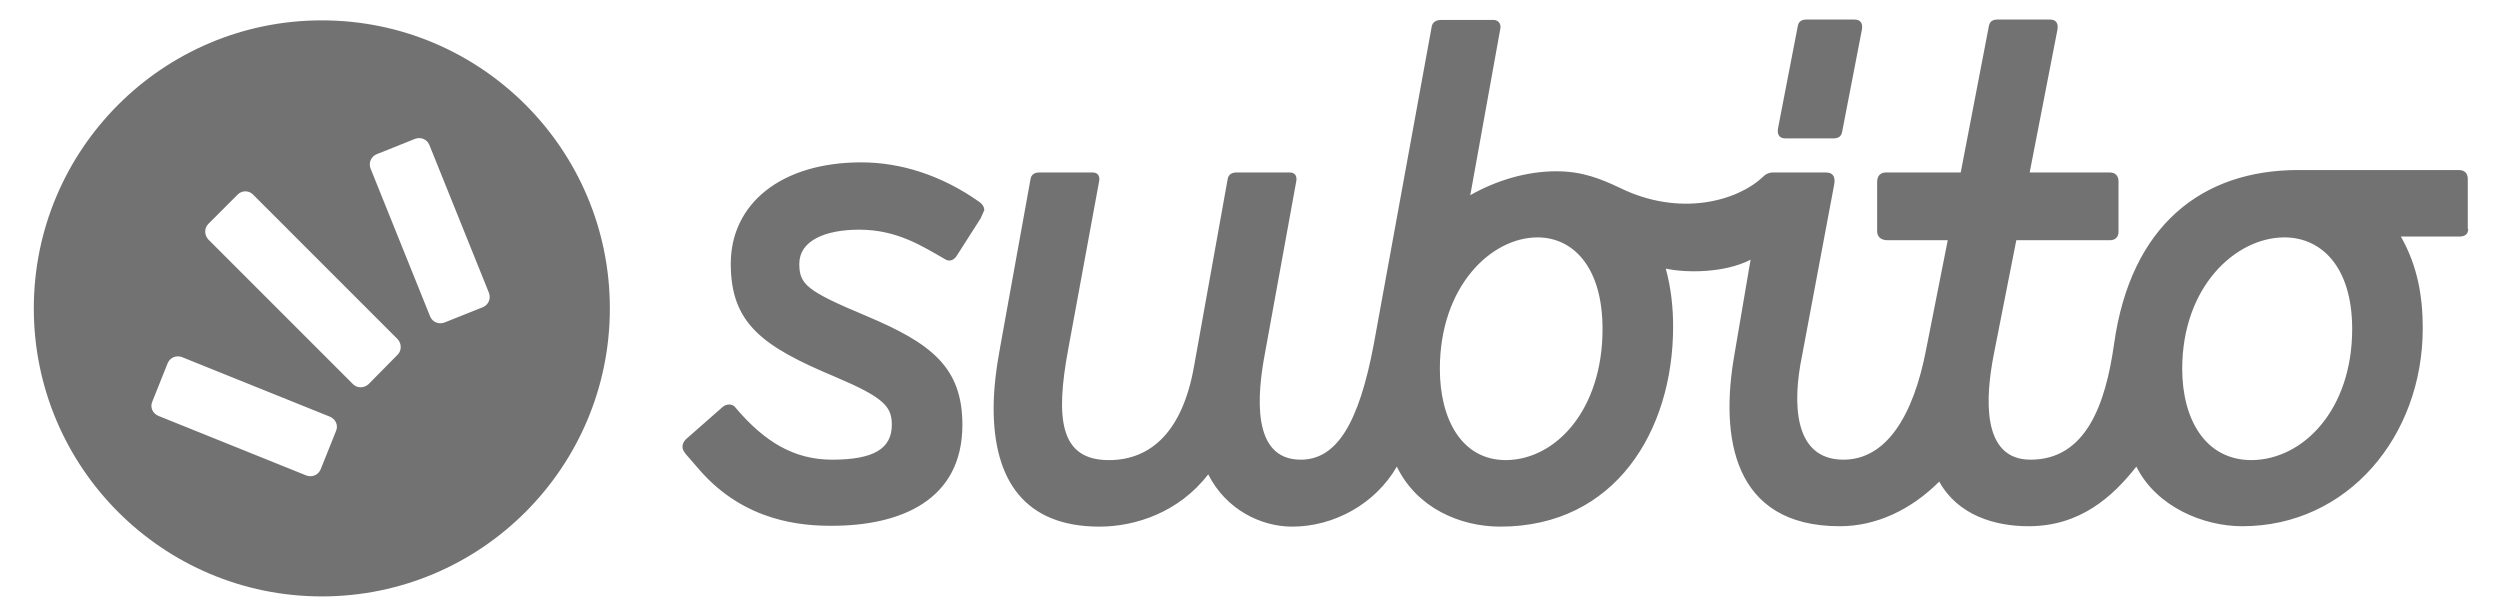 <svg width="69" height="17" viewBox="0 0 69 17" fill="none" xmlns="http://www.w3.org/2000/svg">
<path fill-rule="evenodd" clip-rule="evenodd" d="M13.328 8.478C13.485 8.41 13.552 8.242 13.496 8.086L11.85 3.999C11.783 3.842 11.615 3.775 11.458 3.831L10.394 4.257C10.238 4.324 10.17 4.492 10.226 4.648L11.872 8.735C11.939 8.892 12.107 8.959 12.264 8.903L13.328 8.478ZM10.976 9.788C11.088 9.676 11.088 9.485 10.976 9.362L6.979 5.365C6.867 5.253 6.677 5.253 6.565 5.365L5.748 6.182C5.636 6.294 5.636 6.485 5.748 6.608L9.745 10.605C9.857 10.717 10.047 10.717 10.17 10.605L10.976 9.788ZM9.275 11.893C9.342 11.736 9.263 11.568 9.107 11.501L5.02 9.855C4.863 9.799 4.695 9.866 4.628 10.023L4.203 11.086C4.136 11.243 4.214 11.411 4.371 11.478L8.457 13.124C8.614 13.18 8.782 13.113 8.849 12.956L9.275 11.893ZM8.883 0.562C13.272 0.562 16.832 4.122 16.832 8.511C16.832 12.9 13.272 16.461 8.883 16.461C4.494 16.461 0.933 12.9 0.933 8.511C0.933 4.122 4.494 0.562 8.883 0.562ZM51.182 0.539C51.384 0.539 51.418 0.685 51.384 0.842L50.847 3.618C50.824 3.775 50.735 3.82 50.589 3.82H49.279C49.078 3.82 49.044 3.674 49.078 3.518L49.615 0.741C49.637 0.584 49.727 0.539 49.873 0.539H51.182ZM68.123 6.317C68.123 6.462 68.033 6.529 67.876 6.529H66.264C66.723 7.336 66.868 8.175 66.868 9.06C66.868 12.038 64.797 14.524 61.886 14.524C60.811 14.524 59.513 13.986 58.964 12.878C58.303 13.717 57.408 14.524 55.986 14.524C55.056 14.524 54.038 14.221 53.523 13.292C52.739 14.076 51.776 14.524 50.779 14.524C47.801 14.524 47.477 12.027 47.868 9.799L48.316 7.168C47.6 7.537 46.547 7.537 45.976 7.414C46.122 7.951 46.178 8.489 46.178 9.015C46.178 11.893 44.577 14.535 41.408 14.535C40.3 14.535 39.102 14.02 38.553 12.878C37.96 13.908 36.818 14.535 35.664 14.535C34.791 14.535 33.828 14.053 33.347 13.091C32.541 14.143 31.331 14.535 30.346 14.535C28.275 14.535 27.424 13.247 27.424 11.265C27.424 10.751 27.491 10.191 27.603 9.586L28.443 4.94C28.465 4.816 28.555 4.76 28.689 4.76H30.156C30.335 4.76 30.357 4.906 30.335 5.007L29.484 9.631C29.126 11.557 29.249 12.699 30.604 12.699C31.779 12.699 32.641 11.893 32.955 10.112L33.884 4.94C33.907 4.816 33.996 4.76 34.13 4.76H35.597C35.776 4.76 35.799 4.906 35.776 5.007L34.914 9.743C34.702 10.862 34.522 12.687 35.9 12.687C36.885 12.687 37.501 11.702 37.915 9.508L39.516 0.73C39.538 0.607 39.65 0.551 39.762 0.551H41.229C41.33 0.551 41.442 0.64 41.408 0.797L40.58 5.387C41.307 4.973 42.147 4.727 42.953 4.727C43.681 4.727 44.185 4.94 44.689 5.175C46.357 6.003 47.947 5.544 48.641 4.895C48.73 4.805 48.82 4.76 48.943 4.76C48.977 4.76 50.388 4.76 50.388 4.76C50.623 4.76 50.656 4.917 50.623 5.096L49.738 9.81C49.469 11.109 49.492 12.687 50.88 12.687C52.045 12.687 52.806 11.512 53.164 9.631L53.758 6.63H52.101C51.921 6.63 51.809 6.541 51.809 6.384V5.029C51.809 4.85 51.899 4.76 52.056 4.76H54.116L54.889 0.741C54.911 0.584 55 0.539 55.146 0.539H56.579C56.781 0.539 56.814 0.685 56.781 0.842L56.019 4.76H58.225C58.382 4.76 58.471 4.85 58.471 5.007V6.395C58.471 6.541 58.382 6.63 58.236 6.63H55.65L55.023 9.81C54.81 10.918 54.664 12.687 56.042 12.687C57.576 12.687 58.113 11.153 58.348 9.496C58.807 6.216 60.778 4.693 63.431 4.693H67.865C68.022 4.693 68.111 4.783 68.111 4.94V6.317H68.123ZM44.23 9.082C44.23 7.336 43.39 6.552 42.438 6.552C41.151 6.552 39.74 7.907 39.74 10.18C39.74 11.557 40.333 12.699 41.565 12.699C42.953 12.687 44.23 11.299 44.23 9.082ZM64.92 9.082C64.92 7.336 64.047 6.552 63.051 6.552C61.707 6.552 60.229 7.907 60.229 10.18C60.229 11.557 60.856 12.699 62.144 12.699C63.577 12.687 64.92 11.299 64.92 9.082ZM27.066 6.026L26.394 7.078C26.304 7.201 26.181 7.224 26.069 7.145C25.476 6.809 24.77 6.339 23.718 6.339C22.733 6.339 22.061 6.664 22.061 7.28C22.061 7.851 22.262 8.03 23.919 8.724C25.7 9.474 26.562 10.135 26.562 11.725C26.562 13.829 24.826 14.512 22.957 14.512C22.173 14.512 20.561 14.423 19.295 12.956L18.926 12.531C18.87 12.452 18.836 12.408 18.836 12.329C18.836 12.262 18.87 12.184 18.926 12.128L19.945 11.232C20.001 11.187 20.057 11.165 20.124 11.165C20.18 11.165 20.247 11.176 20.303 11.254C21.109 12.206 21.927 12.687 22.968 12.687C24.11 12.687 24.614 12.385 24.614 11.725C24.614 11.221 24.401 10.974 23.057 10.403C21.053 9.564 20.169 8.937 20.169 7.28C20.169 5.623 21.557 4.481 23.774 4.481C24.86 4.481 25.991 4.839 27.021 5.567C27.122 5.634 27.166 5.723 27.166 5.802C27.133 5.88 27.099 5.958 27.066 6.026Z" fill="#727272"/>
</svg>
